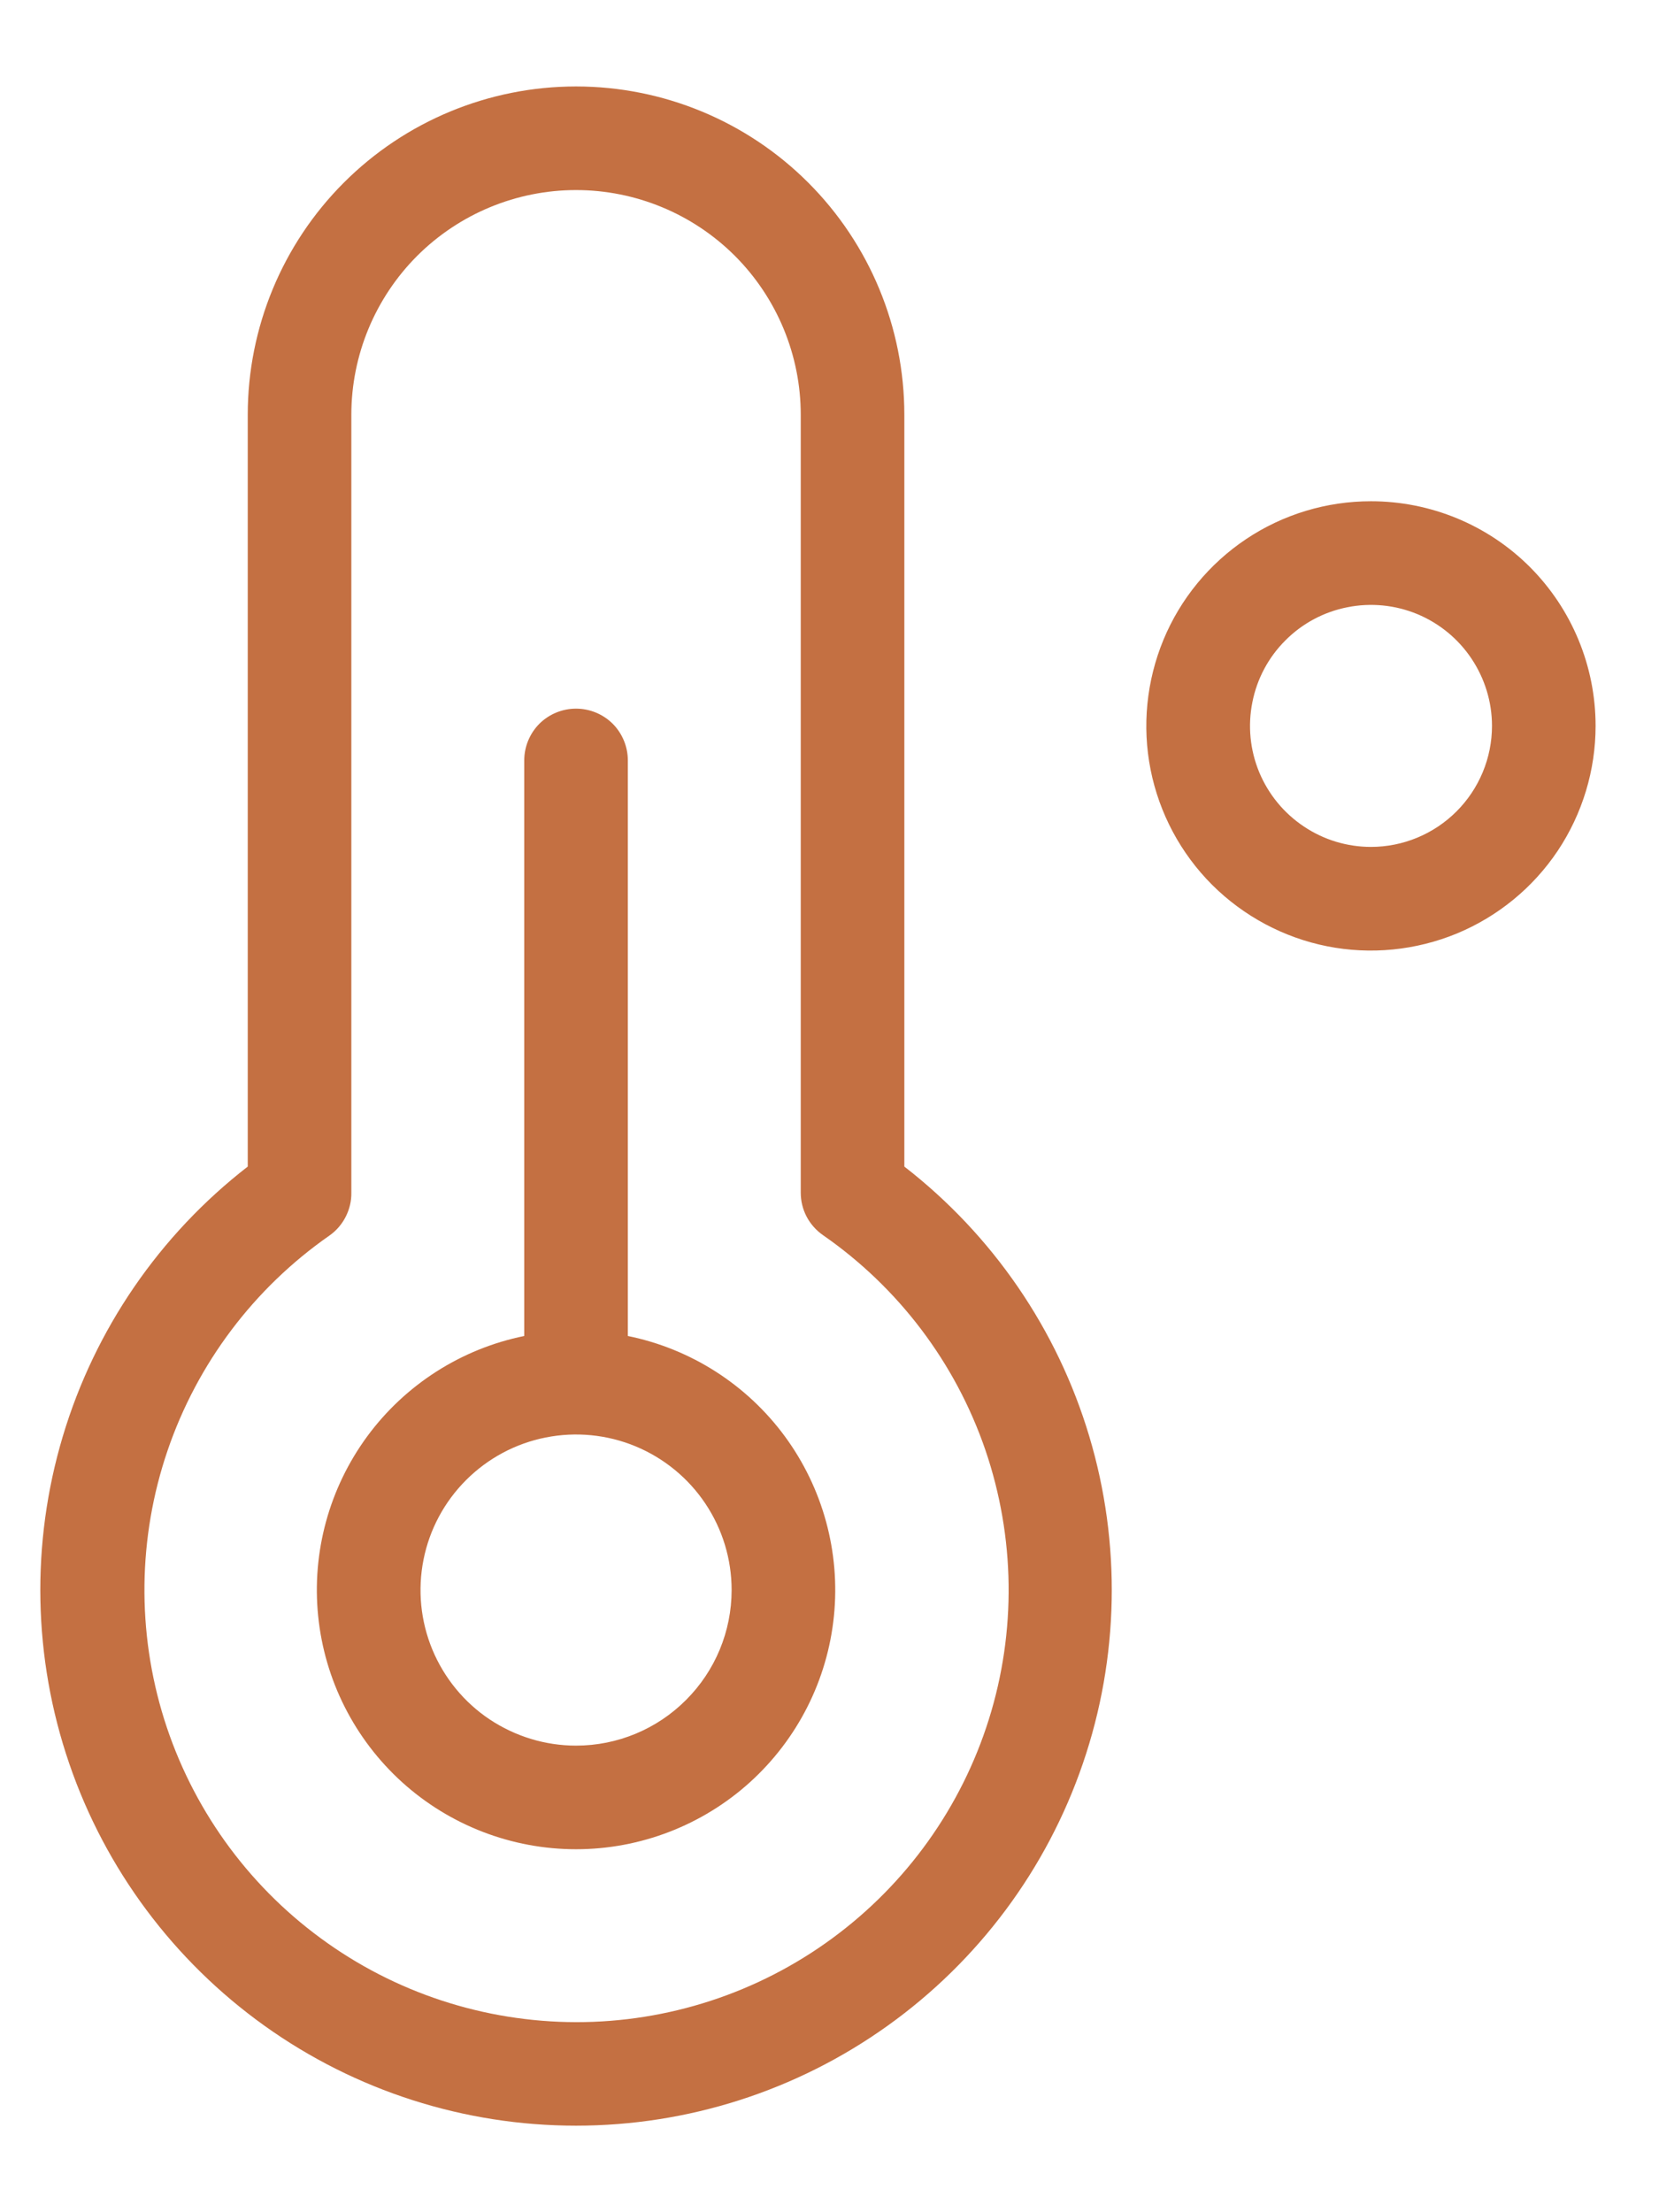 <?xml version="1.0" encoding="UTF-8"?> <svg xmlns="http://www.w3.org/2000/svg" width="18" height="24" viewBox="0 0 18 24" fill="none"><path d="M14.875 5.438C14.393 5.438 13.922 5.58 13.521 5.848C13.12 6.116 12.807 6.497 12.623 6.942C12.439 7.388 12.39 7.878 12.484 8.351C12.578 8.823 12.81 9.258 13.151 9.599C13.492 9.939 13.927 10.172 14.399 10.266C14.872 10.36 15.362 10.311 15.808 10.127C16.253 9.942 16.634 9.63 16.902 9.229C17.169 8.828 17.312 8.357 17.312 7.875C17.312 7.229 17.056 6.609 16.599 6.151C16.142 5.694 15.521 5.438 14.875 5.438ZM14.875 9.188C14.615 9.188 14.362 9.111 14.146 8.966C13.93 8.822 13.762 8.617 13.662 8.377C13.563 8.137 13.537 7.874 13.588 7.619C13.638 7.364 13.763 7.13 13.947 6.947C14.13 6.763 14.364 6.638 14.619 6.588C14.873 6.537 15.137 6.563 15.377 6.662C15.617 6.762 15.822 6.93 15.966 7.146C16.11 7.362 16.188 7.615 16.188 7.875C16.188 8.223 16.049 8.557 15.803 8.803C15.557 9.049 15.223 9.188 14.875 9.188ZM6.812 14.494V8.25C6.812 8.101 6.753 7.958 6.648 7.852C6.542 7.747 6.399 7.688 6.25 7.688C6.101 7.688 5.958 7.747 5.852 7.852C5.747 7.958 5.688 8.101 5.688 8.25V14.494C5.005 14.633 4.398 15.021 3.985 15.582C3.572 16.144 3.382 16.839 3.452 17.532C3.522 18.226 3.847 18.868 4.364 19.336C4.881 19.803 5.553 20.062 6.25 20.062C6.947 20.062 7.619 19.803 8.136 19.336C8.653 18.868 8.978 18.226 9.048 17.532C9.118 16.839 8.928 16.144 8.515 15.582C8.102 15.021 7.495 14.633 6.812 14.494ZM6.25 18.938C5.916 18.938 5.59 18.838 5.312 18.653C5.035 18.468 4.819 18.204 4.691 17.896C4.563 17.587 4.53 17.248 4.595 16.921C4.66 16.593 4.821 16.293 5.057 16.057C5.293 15.821 5.593 15.66 5.921 15.595C6.248 15.53 6.587 15.563 6.896 15.691C7.204 15.819 7.468 16.035 7.653 16.312C7.839 16.59 7.938 16.916 7.938 17.25C7.938 17.698 7.76 18.127 7.443 18.443C7.127 18.76 6.698 18.938 6.25 18.938ZM9.812 12.656V4.5C9.812 3.555 9.437 2.649 8.769 1.981C8.101 1.313 7.195 0.938 6.25 0.938C5.305 0.938 4.399 1.313 3.731 1.981C3.063 2.649 2.688 3.555 2.688 4.5V12.656C1.73 13.399 1.028 14.422 0.681 15.584C0.334 16.745 0.358 17.985 0.751 19.132C1.143 20.278 1.885 21.273 2.871 21.978C3.857 22.683 5.038 23.061 6.25 23.061C7.462 23.061 8.643 22.683 9.629 21.978C10.616 21.273 11.357 20.278 11.749 19.132C12.142 17.985 12.166 16.745 11.819 15.584C11.472 14.422 10.77 13.399 9.812 12.656ZM6.25 21.938C5.253 21.936 4.282 21.618 3.479 21.027C2.675 20.437 2.081 19.605 1.782 18.654C1.484 17.703 1.496 16.681 1.818 15.737C2.14 14.793 2.754 13.977 3.572 13.406C3.647 13.354 3.708 13.284 3.75 13.202C3.792 13.12 3.814 13.029 3.812 12.938V4.5C3.812 3.854 4.069 3.234 4.526 2.776C4.984 2.319 5.604 2.062 6.25 2.062C6.896 2.062 7.516 2.319 7.974 2.776C8.431 3.234 8.688 3.854 8.688 4.5V12.938C8.688 13.028 8.709 13.117 8.751 13.198C8.793 13.278 8.854 13.347 8.928 13.399C9.749 13.968 10.367 14.785 10.691 15.73C11.014 16.676 11.028 17.7 10.729 18.653C10.43 19.606 9.834 20.439 9.028 21.03C8.223 21.621 7.249 21.939 6.25 21.938Z" fill="#C47042"></path></svg> 